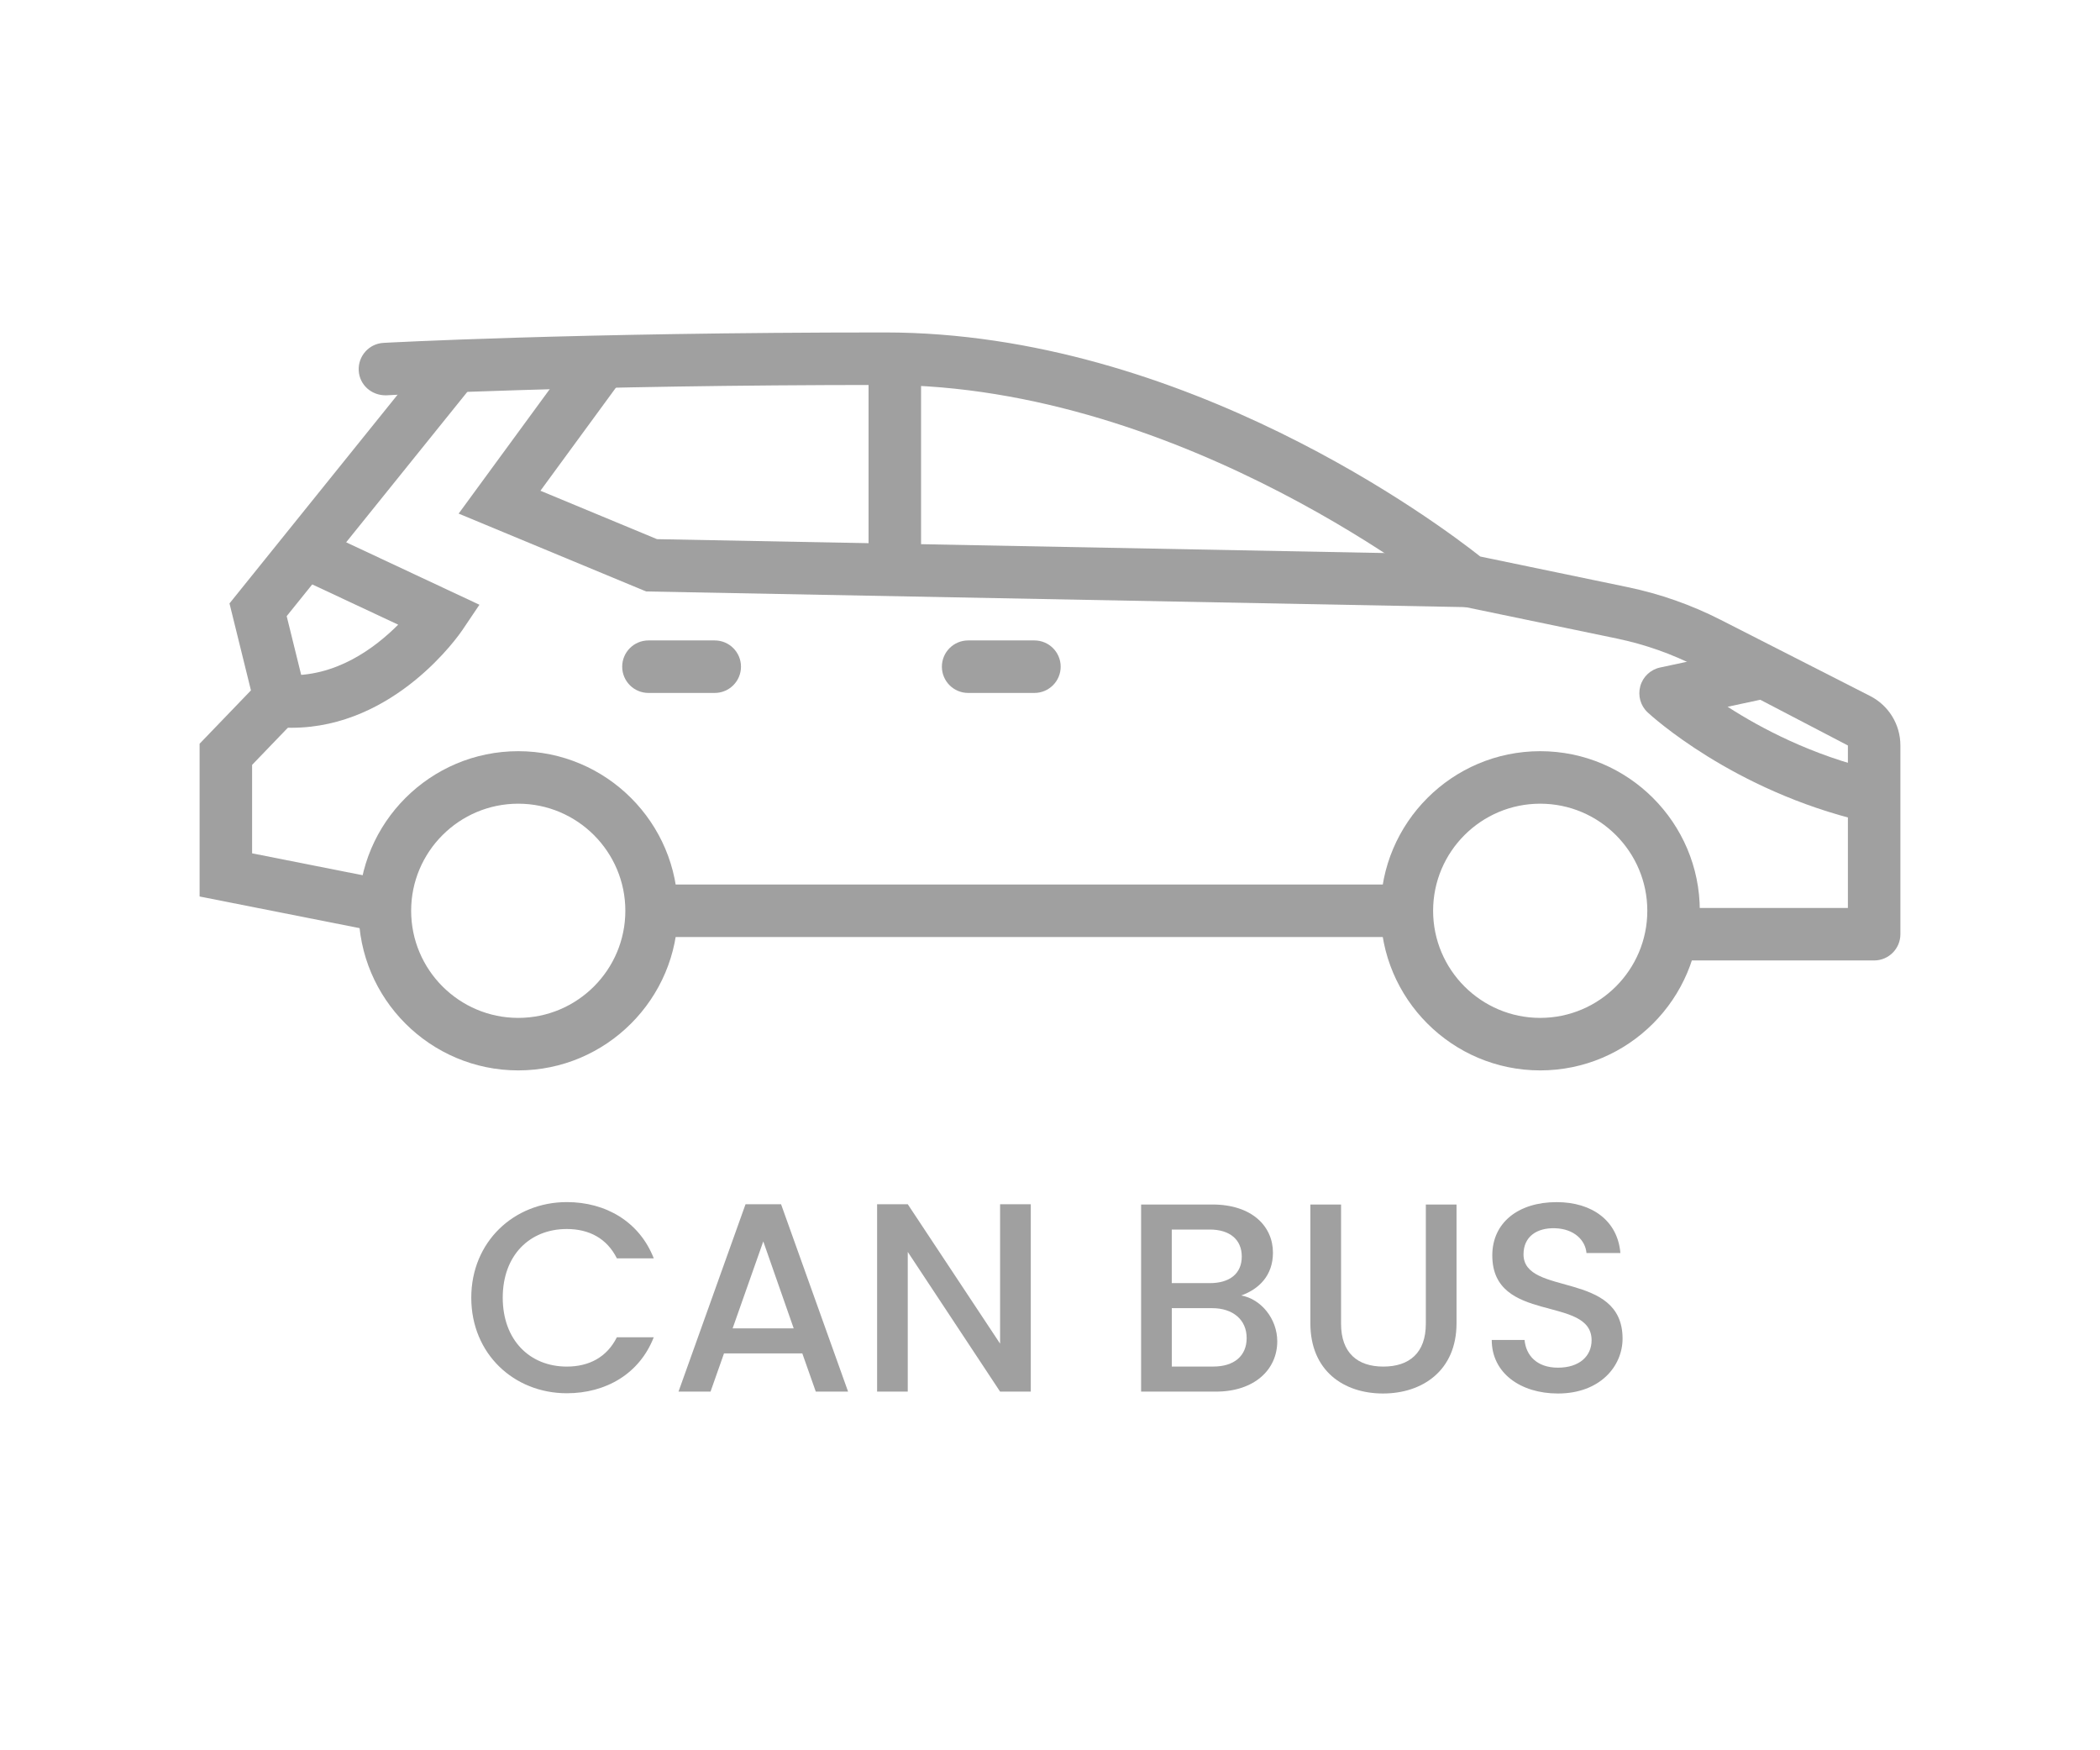 <?xml version="1.0" encoding="utf-8"?>
<!-- Generator: Adobe Illustrator 26.5.0, SVG Export Plug-In . SVG Version: 6.00 Build 0)  -->
<svg version="1.1" id="Layer_1" xmlns="http://www.w3.org/2000/svg" xmlns:xlink="http://www.w3.org/1999/xlink" x="0px" y="0px"
	 viewBox="0 0 60 50" style="enable-background:new 0 0 60 50;" xml:space="preserve">
<style type="text/css">
	.st0{fill:#A0A0A0;}
	.st1{fill:#ED1C24;}
	.st2{fill:#231F20;}
	.st3{fill:none;}
	.st4{fill:#FFFFFF;}
	.st5{opacity:0.71;}
	.st6{opacity:0.3;}
</style>
<g>
	<g>
		<g>
			<g>
				<path class="st0" d="M16.195,34.34c1.115,0,2.076,0.562,2.484,1.607h-1.054c-0.285-0.569-0.792-0.838-1.431-0.838
					c-1.062,0-1.83,0.753-1.83,1.961s0.769,1.969,1.83,1.969c0.639,0,1.146-0.269,1.431-0.838h1.054
					c-0.408,1.046-1.369,1.6-2.484,1.6c-1.508,0-2.73-1.123-2.73-2.73C13.465,35.47,14.688,34.34,16.195,34.34z"/>
				<path class="st0" d="M22.923,38.662h-2.237l-0.385,1.092h-0.915l1.915-5.353h1.015l1.915,5.353h-0.923L22.923,38.662z
					 M21.808,35.463l-0.876,2.484h1.745L21.808,35.463z"/>
				<path class="st0" d="M29.451,34.401v5.353h-0.877l-2.638-3.991v3.991h-0.876v-5.353h0.876l2.638,3.983v-3.983H29.451z"/>
				<path class="st0" d="M34.741,39.754h-2.138v-5.345h2.037c1.131,0,1.73,0.623,1.73,1.376c0,0.646-0.392,1.038-0.907,1.223
					c0.569,0.1,1.03,0.669,1.03,1.308C36.494,39.131,35.833,39.754,34.741,39.754z M34.564,35.124h-1.085v1.531h1.085
					c0.568,0,0.915-0.269,0.915-0.761C35.479,35.409,35.133,35.124,34.564,35.124z M34.634,37.37h-1.154v1.668h1.185
					c0.592,0,0.954-0.3,0.954-0.815C35.618,37.693,35.218,37.37,34.634,37.37z"/>
				<path class="st0" d="M37.439,34.409h0.877v3.407c0,0.831,0.469,1.223,1.207,1.223c0.746,0,1.215-0.392,1.215-1.223v-3.407h0.877
					v3.392c0,1.361-0.984,2.007-2.1,2.007c-1.123,0-2.076-0.646-2.076-2.007V34.409z"/>
				<path class="st0" d="M44.513,39.808c-1.069,0-1.892-0.584-1.892-1.53h0.938c0.039,0.438,0.347,0.792,0.954,0.792
					c0.615,0,0.961-0.331,0.961-0.784c0-1.292-2.837-0.454-2.837-2.423c0-0.938,0.745-1.522,1.838-1.522
					c1.022,0,1.745,0.538,1.822,1.454h-0.969c-0.031-0.362-0.347-0.692-0.9-0.708c-0.507-0.016-0.899,0.23-0.899,0.746
					c0,1.207,2.83,0.454,2.83,2.407C46.358,39.039,45.705,39.808,44.513,39.808z"/>
			</g>
		</g>
	</g>
	<g>
		<g>
			<path class="st0" d="M14.807,30.578c-2.514,0-4.56-2.045-4.56-4.56c0-2.514,2.046-4.559,4.56-4.559s4.56,2.045,4.56,4.559
				C19.366,28.532,17.32,30.578,14.807,30.578z M14.807,22.959c-1.688,0-3.06,1.372-3.06,3.059s1.372,3.06,3.06,3.06
				s3.06-1.373,3.06-3.06S16.494,22.959,14.807,22.959z"/>
		</g>
		<g>
			<path class="st0" d="M44.006,30.578c-2.514,0-4.56-2.045-4.56-4.56c0-2.514,2.046-4.559,4.56-4.559s4.56,2.045,4.56,4.559
				C48.565,28.532,46.52,30.578,44.006,30.578z M44.006,22.959c-1.688,0-3.06,1.372-3.06,3.059s1.372,3.06,3.06,3.06
				s3.06-1.373,3.06-3.06S45.693,22.959,44.006,22.959z"/>
		</g>
		<g>
			<rect x="18.75" y="25.268" class="st0" width="21.297" height="1.5"/>
		</g>
		<g>
			<path class="st0" d="M53.547,27.437h-5.731c-0.414,0-0.75-0.336-0.75-0.75s0.336-0.75,0.75-0.75h4.981v-4.641l-4.319-2.253
				c-0.72-0.367-1.486-0.636-2.277-0.801l-4.39-0.912c-0.119-0.025-0.23-0.078-0.324-0.155c-0.075-0.062-7.615-6.178-16.202-6.178
				c-8.847,0-14.192,0.293-14.245,0.296c-0.42,0.011-0.768-0.293-0.791-0.707c-0.022-0.414,0.294-0.768,0.707-0.791
				c0.054-0.003,5.441-0.298,14.329-0.298c8.559,0,15.855,5.49,17.008,6.401l4.213,0.875c0.923,0.192,1.815,0.505,2.654,0.933
				l4.271,2.176c0.534,0.273,0.866,0.815,0.866,1.414v5.391C54.297,27.101,53.961,27.437,53.547,27.437z"/>
		</g>
		<g>
			<polygon class="st0" points="10.733,26.605 5.703,25.61 5.703,21.246 7.17,19.722 6.557,17.238 12.329,10.072 13.497,11.014 
				8.191,17.601 8.824,20.166 7.203,21.85 7.203,24.377 11.024,25.134 			"/>
		</g>
		<g>
			<path class="st0" d="M8.33,20.79c-0.089,0-0.179-0.002-0.27-0.007l0.082-1.498c1.451,0.083,2.585-0.79,3.235-1.44l-2.882-1.35
				l0.637-1.358l4.566,2.139l-0.49,0.727C13.13,18.119,11.293,20.789,8.33,20.79z"/>
		</g>
		<g>
			<polygon class="st0" points="41.948,17.345 18.46,16.896 13.104,14.672 16.451,10.1 17.662,10.986 15.441,14.019 18.772,15.402 
				41.978,15.845 			"/>
		</g>
		<g>
			<rect x="24.816" y="10.357" class="st0" width="1.5" height="5.814"/>
		</g>
		<g>
			<path class="st0" d="M53.403,23.482c-0.058,0-0.115-0.006-0.174-0.02c-3.726-0.882-6.055-3.02-6.152-3.11
				c-0.205-0.19-0.286-0.479-0.212-0.749s0.292-0.476,0.565-0.534l2.651-0.568c0.397-0.085,0.805,0.171,0.891,0.576
				c0.087,0.405-0.171,0.804-0.576,0.891L49.36,20.19c0.955,0.616,2.409,1.385,4.215,1.812c0.403,0.096,0.652,0.5,0.557,0.903
				C54.051,23.25,53.742,23.482,53.403,23.482z"/>
		</g>
		<g>
			<path class="st0" d="M29.555,19.795h-1.894c-0.414,0-0.75-0.336-0.75-0.75s0.336-0.75,0.75-0.75h1.894
				c0.414,0,0.75,0.336,0.75,0.75S29.969,19.795,29.555,19.795z"/>
		</g>
		<g>
			<path class="st0" d="M20.421,19.795h-1.894c-0.414,0-0.75-0.336-0.75-0.75s0.336-0.75,0.75-0.75h1.894
				c0.414,0,0.75,0.336,0.75,0.75S20.835,19.795,20.421,19.795z"/>
		</g>
	</g>
</g>
</svg>
